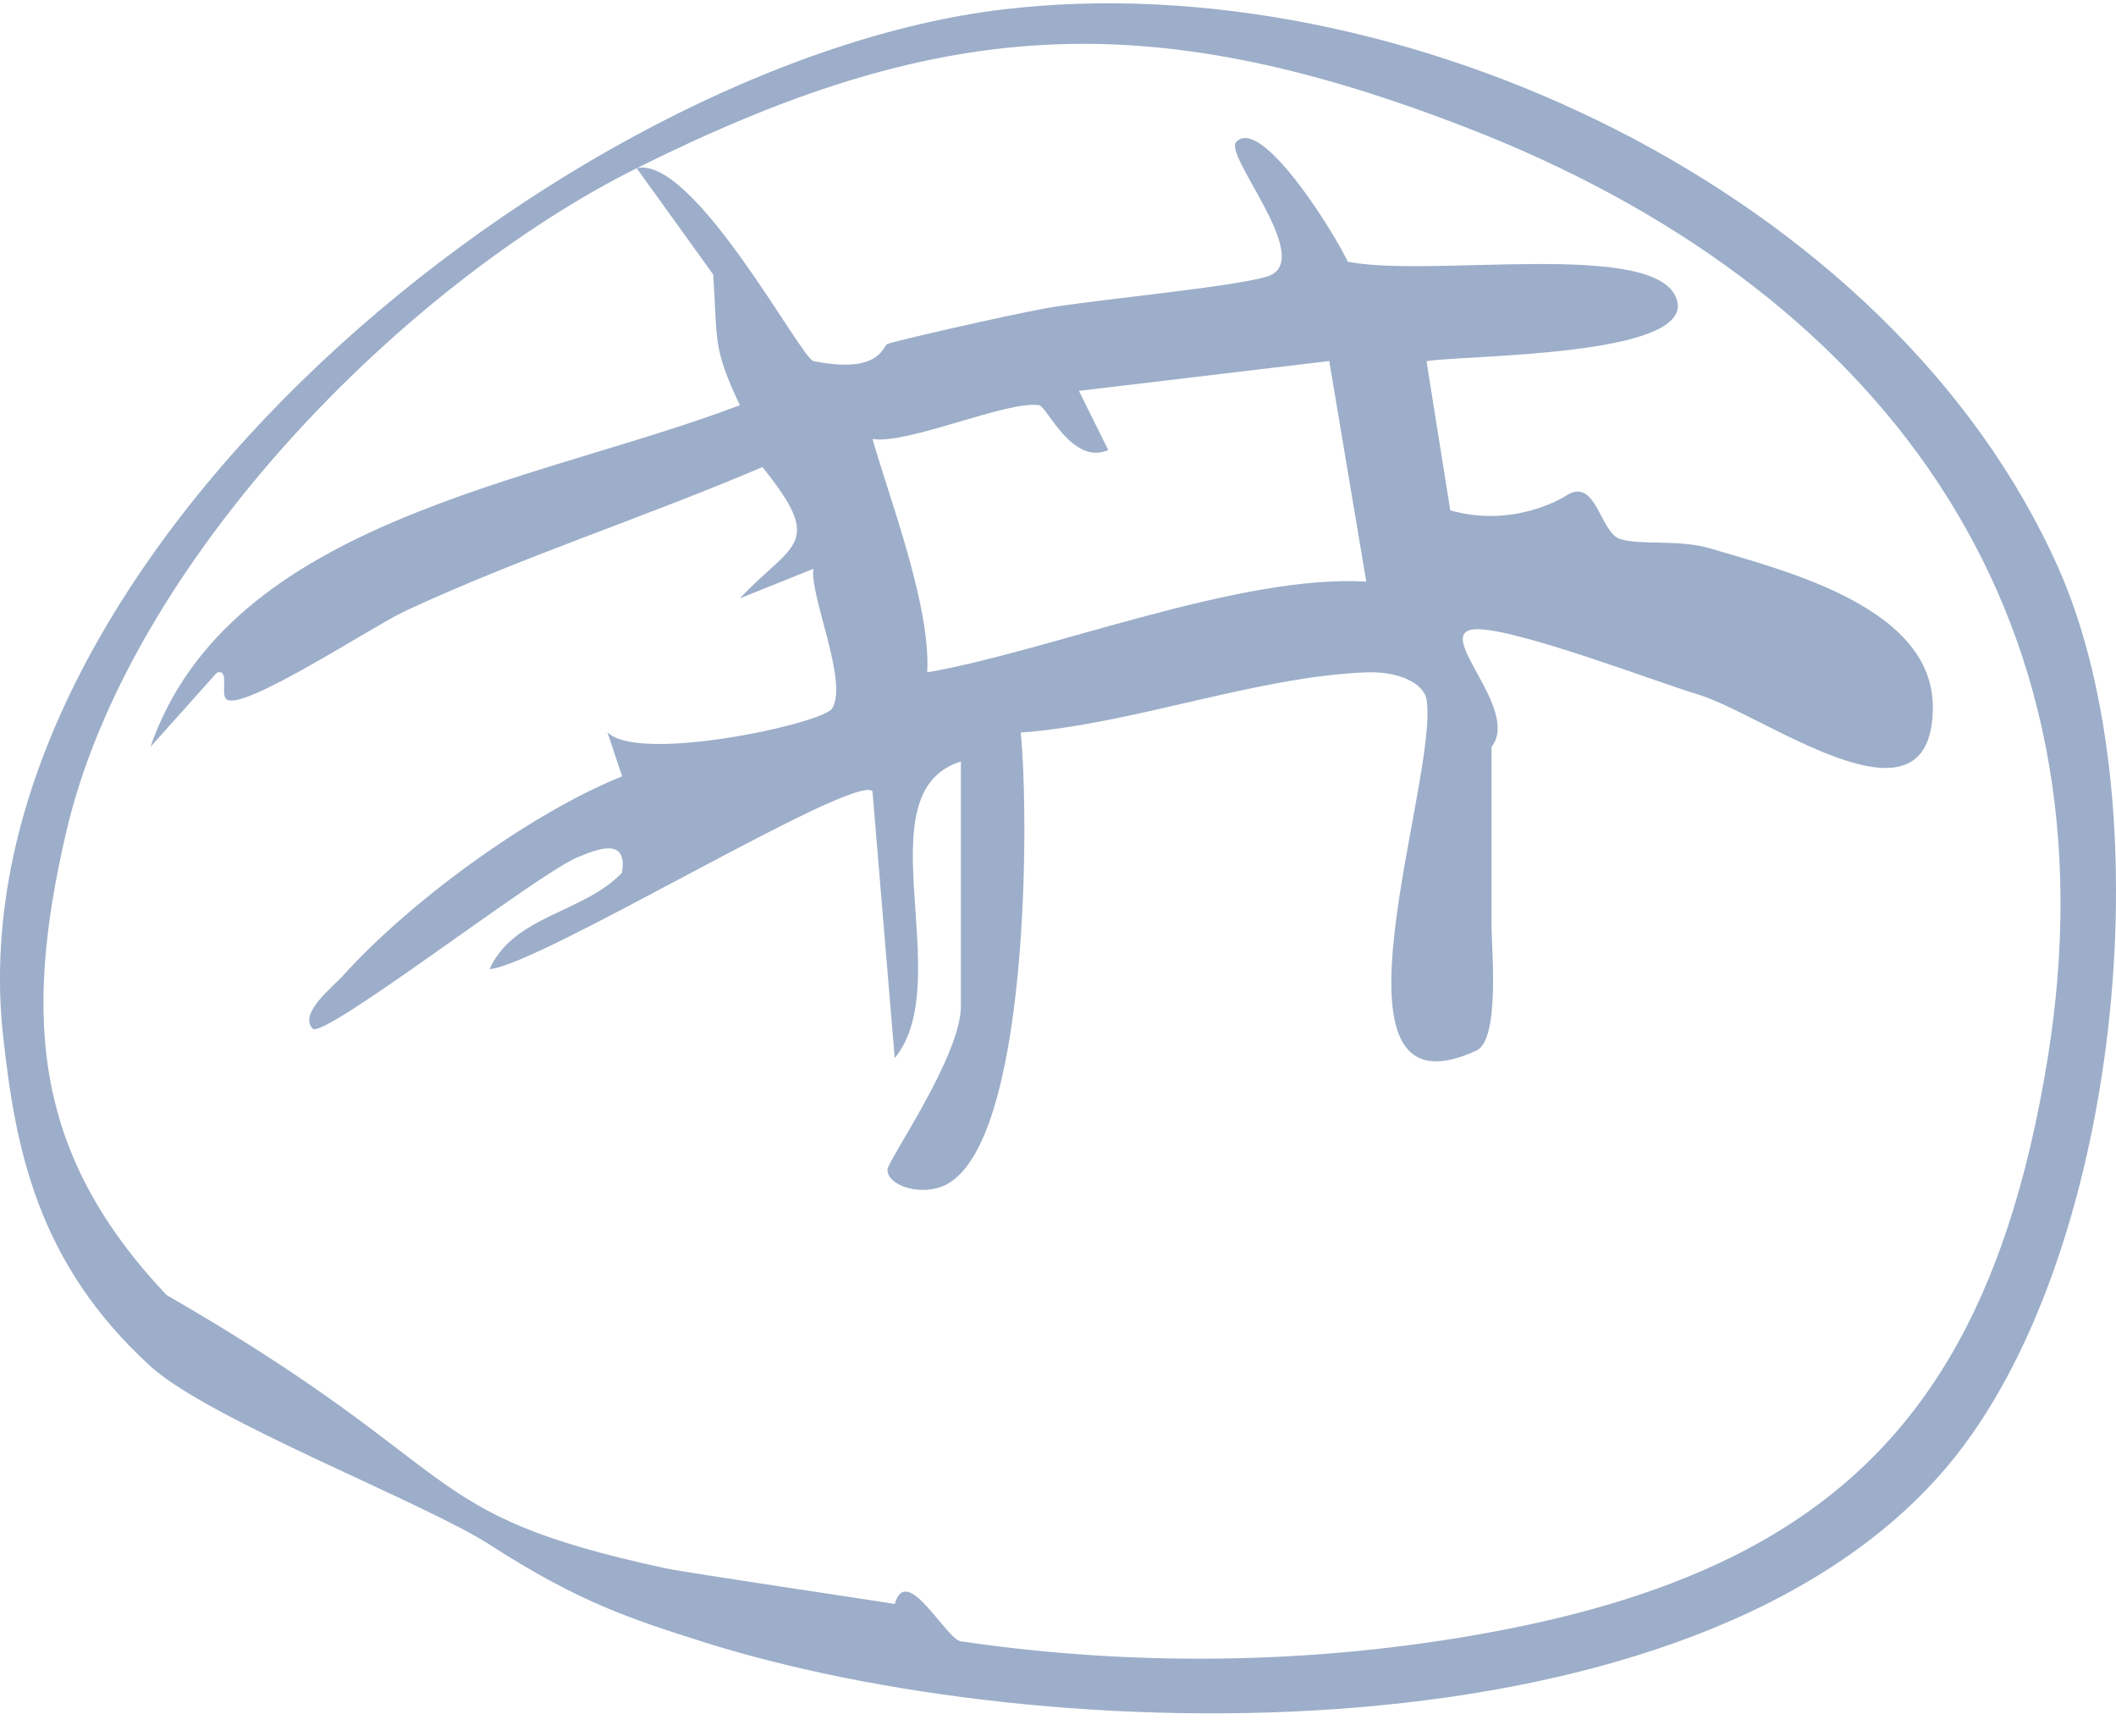 <svg width="89" height="73" viewBox="0 0 89 73" fill="none" xmlns="http://www.w3.org/2000/svg">
<g clip-path="url(#clip0_4210_1164)">
<path d="M42.151 0.401C58.873 -1.608 79.579 8.098 86.589 23.918C91.082 34.055 89.167 53.019 81.928 61.646C71.299 74.316 43.909 73.619 29.499 69.034C26.541 68.093 24.337 67.384 20.589 64.964C17.852 63.198 8.791 59.713 6.328 57.464C1.563 53.113 0.648 48.307 0.13 43.568C-2.07 23.45 23.954 2.584 42.151 0.401ZM26.78 7.075C17.019 11.947 5.448 23.569 2.783 35.003C0.917 43.007 1.514 48.651 6.999 54.464C19.999 61.964 17.219 63.632 27.999 65.964C28.829 66.144 36.796 67.317 37.633 67.464C38.133 65.705 39.776 68.939 40.416 69.034C48.117 70.166 55.998 69.971 63.354 68.527C67.491 67.715 70.954 66.555 73.842 64.964C80.825 61.117 84.444 54.743 86.106 44.641C89.254 25.49 78.885 12.016 61.649 5.354C48.144 0.126 39.412 0.769 26.78 7.075C29.167 6.514 33.691 15.079 34.212 15.185C37.044 15.759 37.131 14.533 37.329 14.464C37.713 14.327 42.103 13.314 43.999 12.964C45.896 12.615 52.675 12.004 53.499 11.548C55.105 10.668 51.46 6.52 51.999 5.964C53.357 4.567 57.95 12.951 56.499 10.964C59.815 11.775 69.858 9.964 70.543 12.659C71.144 15.023 61.524 14.923 59.999 15.191L60.999 21.464C63.646 22.219 65.727 20.943 65.87 20.849C67.134 20.019 67.295 22.409 68.144 22.671C69.055 22.951 70.599 22.671 71.944 23.07C75.235 24.043 81.352 25.59 81.296 29.801C81.228 35.359 74.181 30.032 71.417 29.208C69.781 28.721 63.794 26.427 62.102 26.464C60.118 26.508 63.999 29.801 62.734 31.416V38.964C62.734 39.85 63.099 43.724 62.102 44.186C55.148 47.386 60.563 32.714 59.999 29.408C59.9 28.815 58.966 28.223 57.466 28.279C52.817 28.459 47.63 30.468 42.932 30.811C43.304 34.579 43.248 48.016 39.808 49.819C38.792 50.349 37.298 49.881 37.329 49.182C37.348 48.802 40.416 44.41 40.416 42.321V32.028C36.232 33.319 40.292 41.254 37.633 44.504L36.697 33.282C35.99 32.471 22.64 40.63 20.589 40.761C21.63 38.484 24.543 38.409 26.161 36.706C26.415 35.166 25.082 35.727 24.277 36.064C22.597 36.756 13.617 43.737 13.152 43.263C12.538 42.639 14.032 41.478 14.397 41.067C17.199 37.948 22.256 34.23 26.167 32.651L25.547 30.793C26.818 32.127 34.603 30.437 34.999 29.801C35.693 28.684 34.057 25.085 34.212 23.924L31.119 25.166C33.319 22.826 34.739 22.951 32.067 19.645C27.115 21.76 21.953 23.419 17.062 25.69C15.668 26.339 10.183 29.963 9.52 29.408C9.259 29.189 9.675 28.098 9.117 28.297L6.328 31.416C9.631 21.866 22.479 20.325 31.119 17.044C29.966 14.598 30.185 14.368 29.999 11.548L26.78 7.075ZM55.91 15.185L45.38 16.439L46.613 18.928C45.107 19.601 44.023 17.094 43.713 17.044C42.386 16.826 38.166 18.708 36.697 18.464C37.422 20.997 39.16 25.528 38.999 28.279C44.143 27.387 52.16 24.14 57.466 24.464L55.91 15.191V15.185Z" fill="#9CAEC9"/>
</g>
<defs>
<clipPath id="clip0_4210_1164">
<rect width="89" height="72" fill="white" transform="translate(0 0.139)"/>
</clipPath>
</defs>
</svg>
